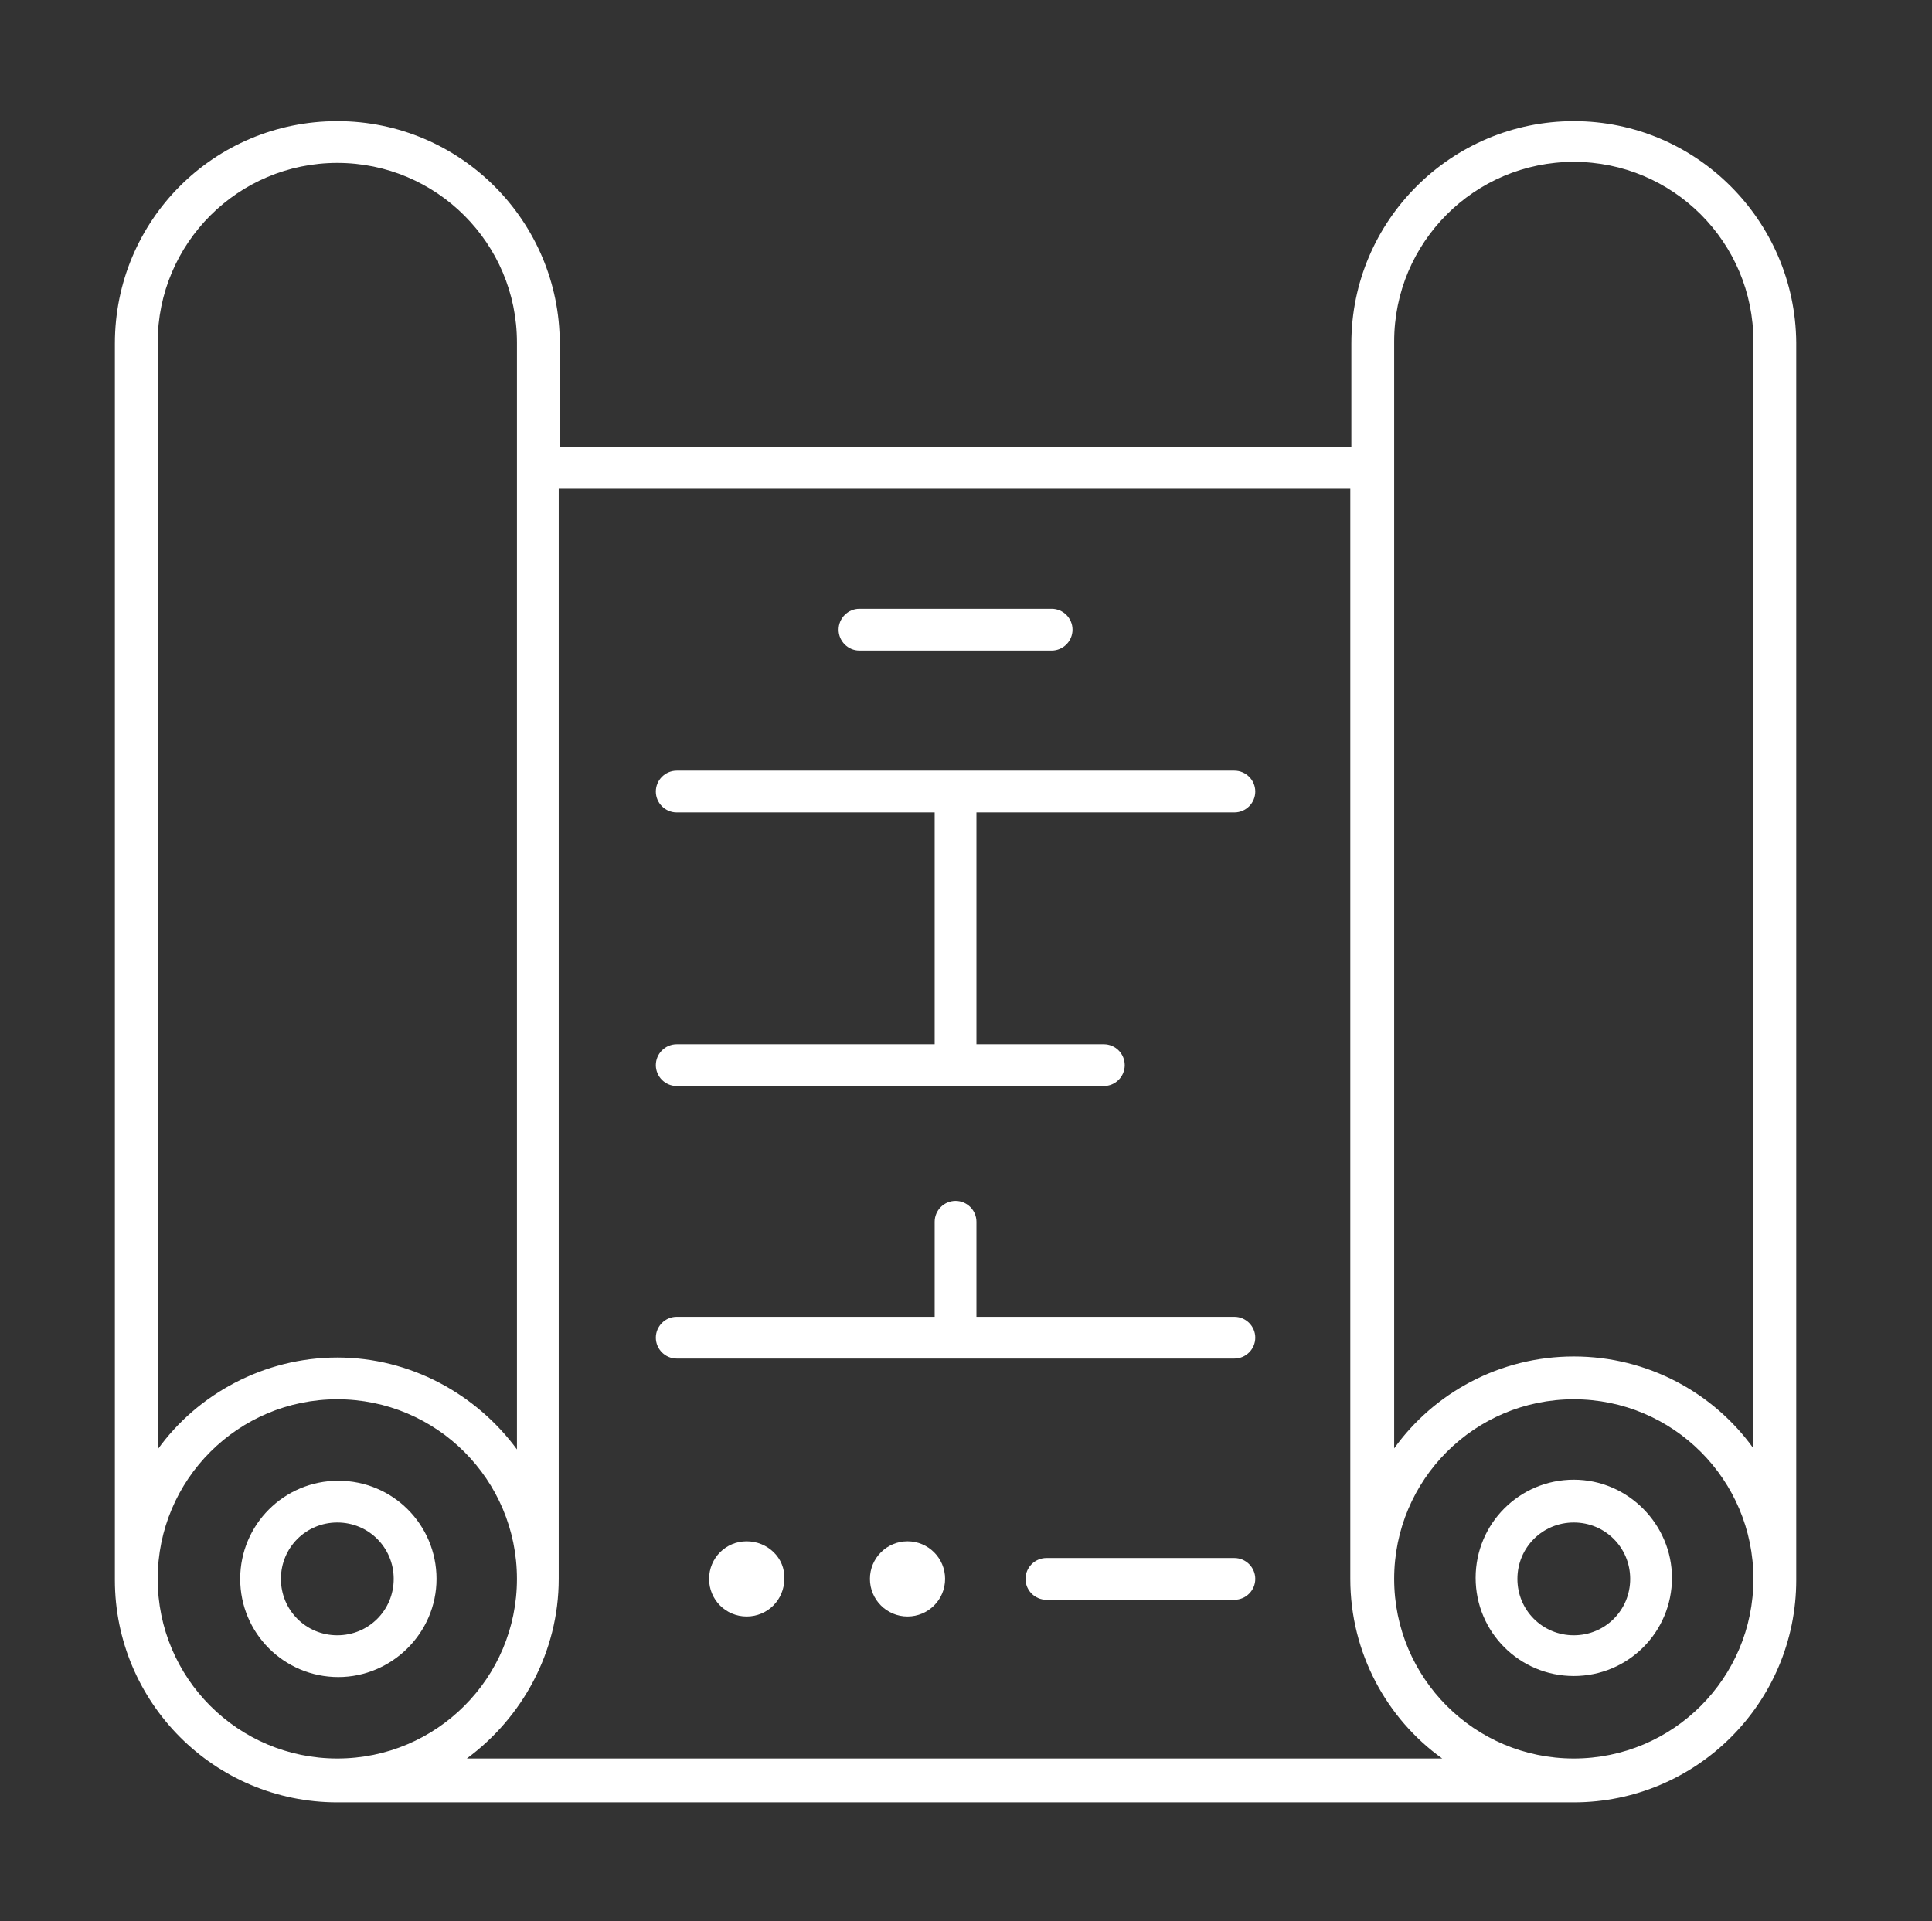 <?xml version="1.0" encoding="utf-8"?>
<!-- Generator: Adobe Illustrator 26.1.0, SVG Export Plug-In . SVG Version: 6.00 Build 0)  -->
<svg version="1.0" id="Layer_1" xmlns="http://www.w3.org/2000/svg" xmlns:xlink="http://www.w3.org/1999/xlink" x="0px" y="0px"
	 viewBox="0 0 185 184" style="enable-background:new 0 0 185 184;" xml:space="preserve">
<rect x="0" y="0" width="185" height="184" fill="#333333" stroke="none"/>
<style type="text/css">
	.st0{fill:#FFFFFF;}
</style>
<g>
	<path class="st0" d="M41.8,151.2c0-5.2-4.2-9.4-9.4-9.4c-5.2,0-9.4,4.2-9.4,9.4c0,5.2,4.2,9.4,9.4,9.4
		C37.5,160.6,41.8,156.4,41.8,151.2z M26.9,151.2c0-3,2.4-5.4,5.4-5.4c3,0,5.4,2.4,5.4,5.4c0,3-2.4,5.4-5.4,5.4
		C29.3,156.6,26.9,154.2,26.9,151.2z"/>
	<path class="st0" d="M150.7,11.6c-11.7,0-21.3,9.5-21.3,21.3v9.9H53.6v-9.9c0-11.7-9.5-21.3-21.3-21.3s-21.3,9.5-21.3,21.3v118.4
		c0,11.7,9.5,21.3,21.3,21.3h118.4c11.7,0,21.3-9.5,21.3-21.3V32.8C171.9,21.1,162.4,11.6,150.7,11.6z M15.1,32.8
		c0-9.5,7.7-17.2,17.2-17.2c9.5,0,17.2,7.7,17.2,17.2v106c-3.9-5.3-10.2-8.8-17.2-8.8s-13.4,3.5-17.2,8.8V32.8z M15.1,151.2
		c0-9.5,7.7-17.2,17.2-17.2c9.5,0,17.2,7.7,17.2,17.2c0,9.5-7.7,17.2-17.2,17.2C22.8,168.4,15.1,160.7,15.1,151.2z M44.7,168.4
		c5.3-3.9,8.8-10.2,8.8-17.2V46.8h75.8v104.4c0,7.1,3.5,13.4,8.8,17.2H44.7z M150.7,168.4c-9.5,0-17.2-7.7-17.2-17.2
		c0-9.5,7.7-17.2,17.2-17.2c9.5,0,17.2,7.7,17.2,17.2C167.9,160.7,160.2,168.4,150.7,168.4z M150.7,129.9c-7.1,0-13.4,3.5-17.2,8.8
		v-106c0-9.5,7.7-17.2,17.2-17.2c9.5,0,17.2,7.7,17.2,17.2v106C164.1,133.4,157.8,129.9,150.7,129.9z"/>
	<path class="st0" d="M82.3,62.3h18.4c1.1,0,2-0.9,2-2c0-1.1-0.9-2-2-2H82.3c-1.1,0-2,0.9-2,2C80.3,61.4,81.2,62.3,82.3,62.3z"/>
	<path class="st0" d="M118.2,73.8H64.8c-1.1,0-2,0.9-2,2c0,1.1,0.9,2,2,2h24.7V100H64.8c-1.1,0-2,0.9-2,2c0,1.1,0.9,2,2,2h40.9
		c1.1,0,2-0.9,2-2c0-1.1-0.9-2-2-2H93.5V77.8h24.7c1.1,0,2-0.9,2-2C120.2,74.7,119.3,73.8,118.2,73.8z"/>
	<path class="st0" d="M118.2,126.1H93.5V117c0-1.1-0.9-2-2-2s-2,0.9-2,2v9.1H64.8c-1.1,0-2,0.9-2,2c0,1.1,0.9,2,2,2h53.4
		c1.1,0,2-0.9,2-2C120.2,127,119.3,126.1,118.2,126.1z"/>
	<path class="st0" d="M71.5,147.6c-2,0-3.6,1.6-3.6,3.6c0,2,1.6,3.6,3.6,3.6s3.6-1.6,3.6-3.6C75.2,149.2,73.5,147.6,71.5,147.6z"/>
	<circle class="st0" cx="86.9" cy="151.2" r="3.6"/>
	<path class="st0" d="M118.2,149.2h-18c-1.1,0-2,0.9-2,2c0,1.1,0.9,2,2,2h18c1.1,0,2-0.9,2-2C120.2,150.1,119.3,149.2,118.2,149.2z"
		/>
	<path class="st0" d="M150.7,141.7c-5.2,0-9.4,4.2-9.4,9.4c0,5.2,4.2,9.4,9.4,9.4c5.2,0,9.4-4.2,9.4-9.4
		C160.1,146,155.9,141.7,150.7,141.7z M150.7,156.6c-3,0-5.4-2.4-5.4-5.4c0-3,2.4-5.4,5.4-5.4c3,0,5.4,2.4,5.4,5.4
		C156.1,154.2,153.7,156.6,150.7,156.6z"/>
</g>
</svg>
